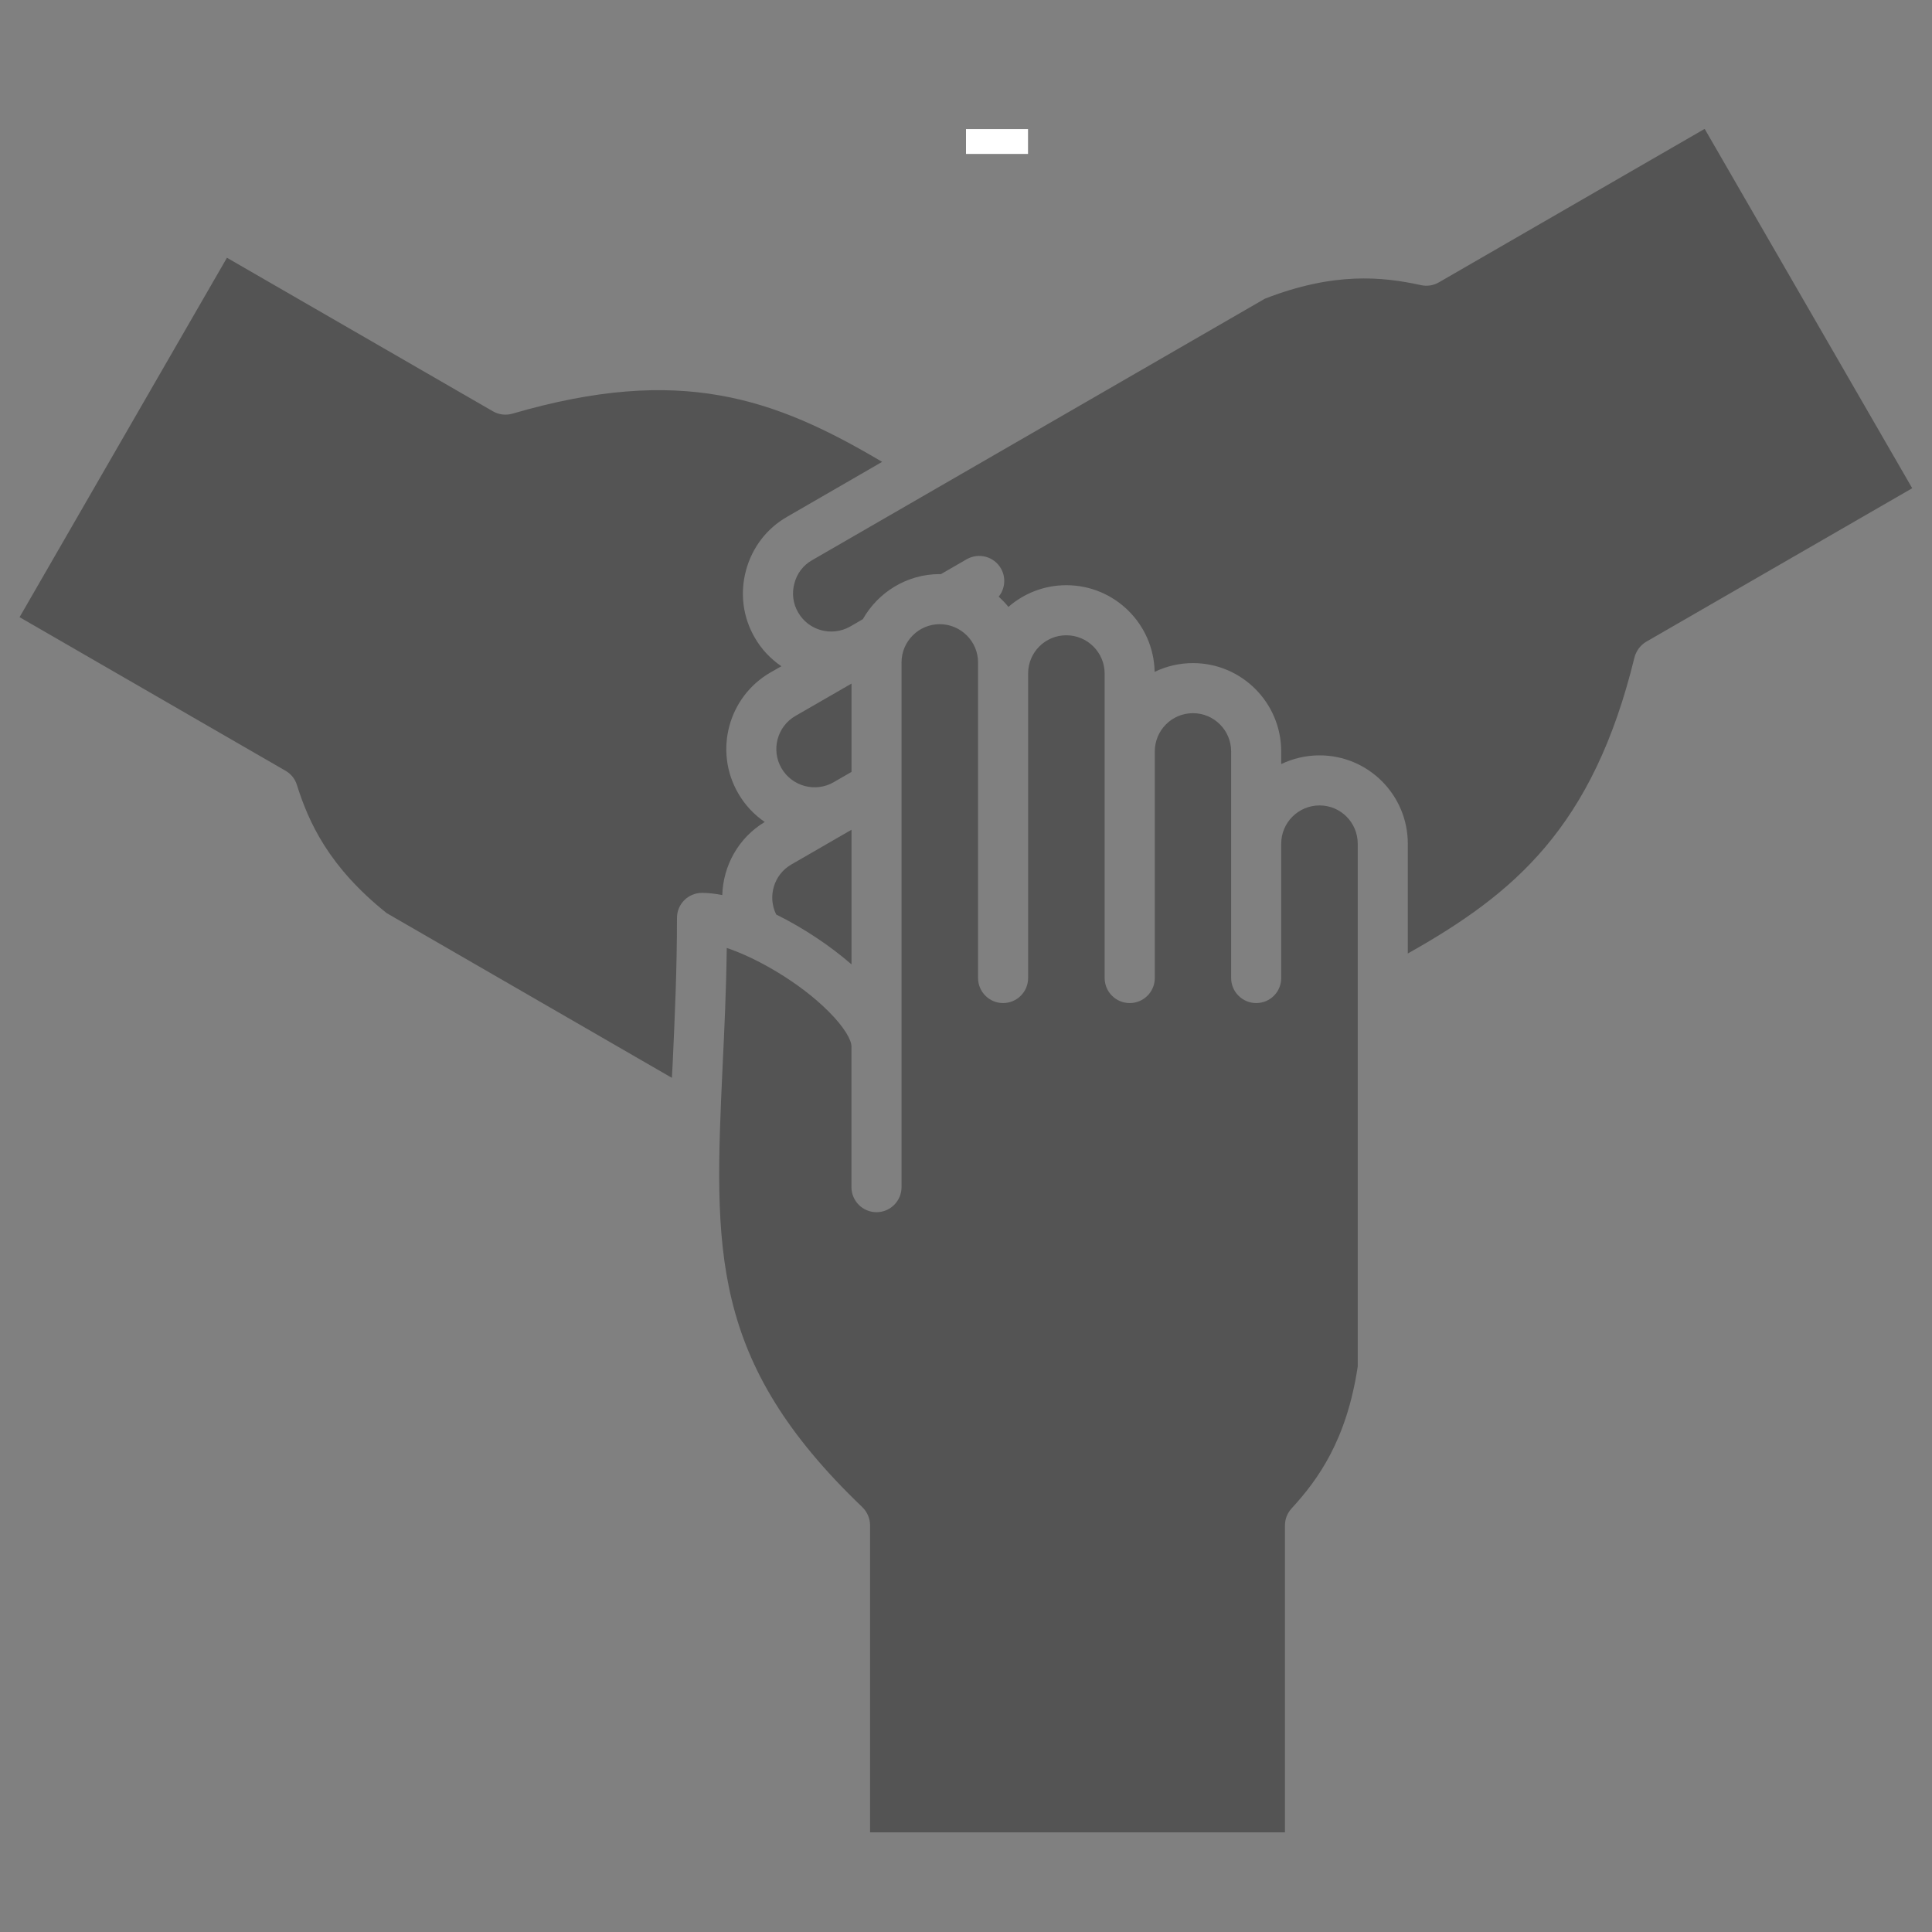 <svg xmlns="http://www.w3.org/2000/svg" xmlns:xlink="http://www.w3.org/1999/xlink" width="600" zoomAndPan="magnify" viewBox="0 0 450 450" height="600" preserveAspectRatio="xMidYMid meet" version="1.0"><rect x="0" y="0" width="450" height="450" fill="#808080" stroke="none"/><defs><clipPath id="f4afec1a66"><path d="M 225 30.066 L 239.449 30.066 L 239.449 35.852 L 225 35.852 Z M 225 30.066 " clip-rule="nonzero"/></clipPath><clipPath id="6ab3f26095"><path d="M 0 0.066 L 14.449 0.066 L 14.449 5.852 L 0 5.852 Z M 0 0.066 " clip-rule="nonzero"/></clipPath><clipPath id="fff896ea2b"><rect x="0" width="15" y="0" height="6"/></clipPath><clipPath id="f92a430f28"><path d="M 4.246 30.066 L 445.996 30.066 L 445.996 426.816 L 4.246 426.816 Z M 4.246 30.066 " clip-rule="nonzero"/></clipPath><clipPath id="2050a54b07"><path d="M 254.391 266.02 L 283.828 266.02 L 283.828 282 L 254.391 282 Z M 254.391 266.02 " clip-rule="nonzero"/></clipPath><clipPath id="8f31a8a262"><path d="M 0.391 0.02 L 29.828 0.02 L 29.828 16 L 0.391 16 Z M 0.391 0.02 " clip-rule="nonzero"/></clipPath><clipPath id="fb9a26f38d"><rect x="0" width="30" y="0" height="16"/></clipPath></defs><g clip-path="url(#f4afec1a66)"><g transform="matrix(1, 0, 0, 1, 225, 30)"><g clip-path="url(#fff896ea2b)"><g clip-path="url(#6ab3f26095)"><path fill="#ffffff" d="M 0 0.066 L 14.445 0.066 L 14.445 5.852 L 0 5.852 Z M 0 0.066 " fill-opacity="1" fill-rule="nonzero"/></g></g></g></g><g clip-path="url(#f92a430f28)"><path fill="#545454" d="M 69.145 182.797 C 71.887 191.523 76.57 201.895 90.059 212.68 L 156.496 251.051 C 156.57 249.883 156.609 248.707 156.688 247.52 C 157.164 236.949 157.68 226.016 157.68 213.801 C 157.68 210.594 160.254 207.988 163.473 207.969 C 163.512 207.969 163.551 207.969 163.59 207.969 C 165.016 207.969 166.562 208.152 168.234 208.484 C 168.43 201.711 171.926 195.188 178.117 191.457 C 175.66 189.766 173.512 187.52 171.926 184.75 C 166.25 174.926 169.625 162.32 179.43 156.645 L 182.004 155.18 C 179.508 153.488 177.359 151.242 175.773 148.473 C 173.035 143.73 172.324 138.191 173.754 132.867 C 175.184 127.551 178.555 123.109 183.316 120.379 L 205.465 107.578 C 180.344 92.691 158.477 84.934 119.379 96.344 C 117.836 96.793 116.203 96.598 114.812 95.801 L 52.859 60.035 L 4.559 143.75 L 66.473 179.504 C 67.758 180.23 68.711 181.398 69.145 182.797 Z M 182.016 178.922 C 179.555 174.664 181.023 169.203 185.27 166.754 L 198.332 159.223 L 198.332 179.793 L 194.238 182.156 C 194.238 182.168 194.199 182.176 194.199 182.184 C 189.953 184.645 184.473 183.176 182.016 178.922 Z M 198.332 224.625 C 193.414 220.328 187.098 216.121 180.789 213.004 C 178.73 208.832 180.234 203.711 184.316 201.359 L 198.332 193.266 Z M 263.141 233.633 C 266.359 233.633 268.973 231.02 268.973 227.805 L 268.973 175.023 C 268.973 170.117 272.938 166.113 277.867 166.113 C 282.781 166.113 286.758 170.117 286.758 175.023 L 286.758 227.805 C 286.758 231.02 289.383 233.633 292.59 233.633 C 295.844 233.633 298.418 231.02 298.418 227.805 L 298.418 196.512 C 298.418 191.602 302.422 187.598 307.352 187.598 C 312.27 187.598 316.242 191.602 316.242 196.512 L 316.242 318.289 C 313.668 335.375 307.039 344.586 300.84 351.34 C 299.848 352.422 299.293 353.82 299.293 355.277 L 299.293 426.793 L 202.656 426.793 L 202.656 355.277 C 202.656 353.684 201.984 352.156 200.867 351.059 C 165.152 316.898 166.34 290.992 168.32 248.066 C 168.719 239.797 169.156 230.621 169.273 220.797 C 176.34 223.156 186.262 228.852 192.969 235.566 C 196.895 239.477 198.32 242.379 198.32 243.703 L 198.32 276.512 C 198.32 279.727 200.945 282.344 204.152 282.344 C 207.371 282.344 209.984 279.727 209.984 276.512 L 209.984 243.762 C 209.984 243.73 209.984 243.703 209.984 243.684 L 209.984 154.293 C 209.984 149.387 213.988 145.383 218.875 145.383 C 223.793 145.383 227.809 149.387 227.809 154.293 L 227.809 227.805 C 227.809 231.02 230.43 233.633 233.637 233.633 C 236.855 233.633 239.469 231.02 239.469 227.805 L 239.469 156.879 C 239.469 151.961 243.434 147.969 248.359 147.969 C 253.277 147.969 257.293 151.961 257.293 156.879 L 257.293 227.805 C 257.301 231.012 259.887 233.633 263.141 233.633 Z M 248.371 136.305 C 243.211 136.305 238.488 138.211 234.883 141.359 C 234.211 140.504 233.414 139.707 232.617 138.969 C 234.086 137.152 234.367 134.547 233.133 132.398 C 231.508 129.609 227.973 128.656 225.152 130.262 L 219.156 133.73 C 219.039 133.73 219.004 133.719 218.875 133.719 C 211.219 133.719 204.512 137.969 200.977 144.215 L 197.961 145.965 C 193.715 148.336 188.32 146.871 185.902 142.641 C 184.707 140.602 184.395 138.199 185.027 135.887 C 185.621 133.574 187.086 131.652 189.156 130.477 L 294.609 69.578 C 310.723 63.293 321.996 64.449 330.965 66.41 C 332.395 66.734 333.863 66.5 335.137 65.77 L 397.051 30.016 L 445.391 113.719 L 383.434 149.473 C 382.086 150.27 381.094 151.602 380.695 153.148 C 371.016 192.75 352.715 208.133 327.906 222.09 L 327.906 196.512 C 327.906 185.168 318.703 175.938 307.352 175.938 C 304.172 175.938 301.121 176.676 298.418 177.969 L 298.418 175.023 C 298.418 163.684 289.215 154.449 277.867 154.449 C 274.688 154.449 271.637 155.18 268.934 156.492 C 268.73 145.324 259.605 136.305 248.371 136.305 Z M 248.371 136.305 " fill-opacity="1" fill-rule="evenodd"/></g><g clip-path="url(#2050a54b07)"><g transform="matrix(1, 0, 0, 1, 254, 266)"><g clip-path="url(#fb9a26f38d)"><g clip-path="url(#8f31a8a262)"><path fill="#545454" d="M 0.391 0.02 L 29.855 0.02 L 29.855 16 L 0.391 16 Z M 0.391 0.02 " fill-opacity="1" fill-rule="nonzero"/></g></g></g></g></svg>